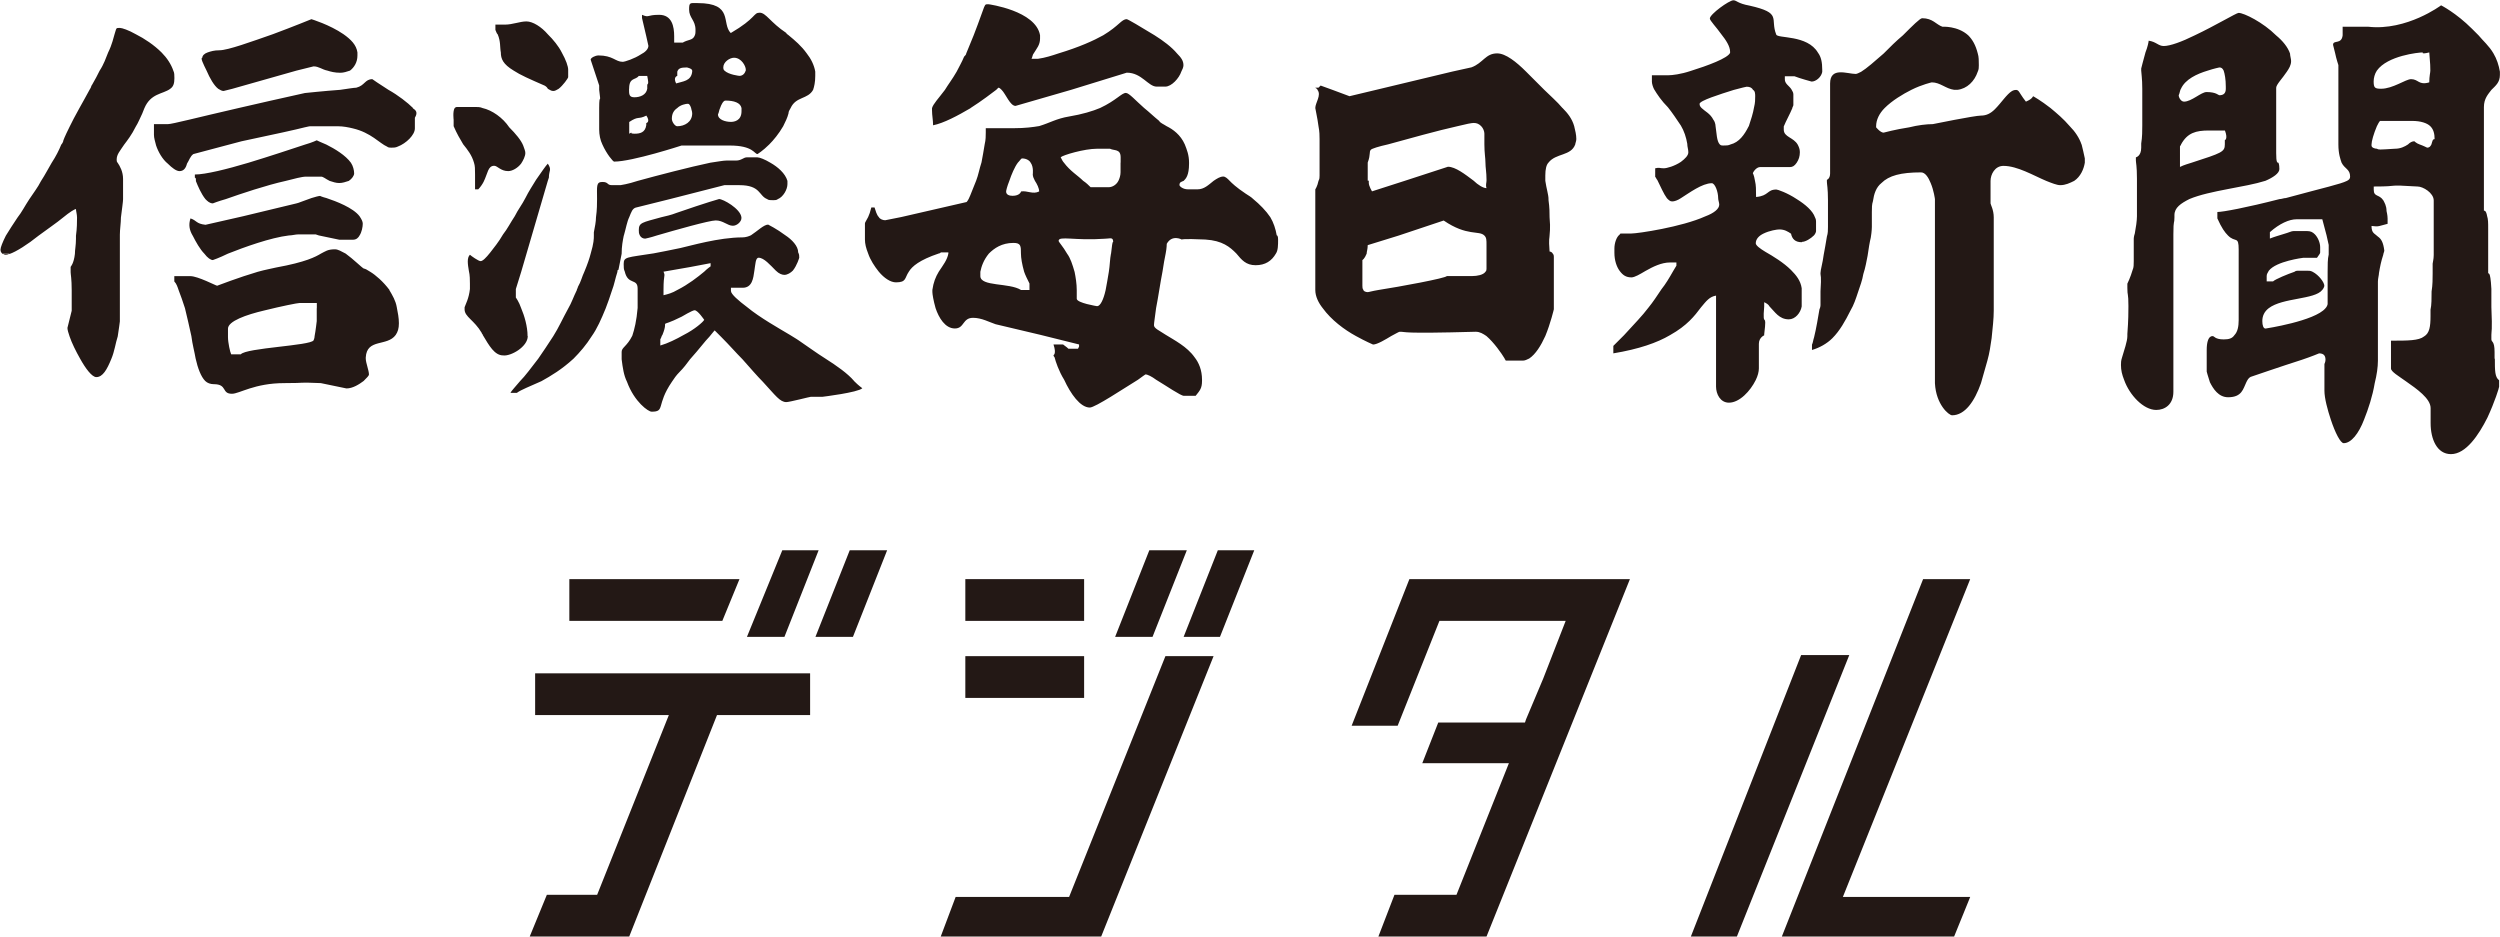 <?xml version="1.0" encoding="UTF-8"?><svg id="_イヤー_2" xmlns="http://www.w3.org/2000/svg" viewBox="0 0 258.02 96.66"><defs><style>.cls-1,.cls-2{fill:#231815;}.cls-2{fill-rule:evenodd;}</style></defs><g id="layout"><g><path class="cls-2" d="M.55,26.29c.11,0,.22,0,.44-.11H.22c.11,0,.22,.11,.33,.11Zm131.22-1.99c-.11-.66-.33-1.33-.66-1.88h0c-.44-.66-1.1-1.33-1.77-1.88-.22-.22-.44-.33-.77-.55-.99-.66-1.44-1.1-1.66-1.33s-.44-.44-.66-.44c-.33,0-.66,.22-.99,.44-.55,.44-.99,.88-1.66,.88h-.99c-.55,0-.88-.33-.88-.44,0-.33,.22-.33,.44-.44h0c.22-.22,.55-.55,.55-1.77v-.11c0-.77-.22-1.33-.44-1.88h0c-.44-.99-1.21-1.55-1.88-1.88h0c-.33-.22-.66-.33-.77-.55-.55-.44-.99-.88-1.55-1.33-.88-.77-1.55-1.55-1.88-1.55-.44,0-.99,.77-2.65,1.55h0c-.77,.33-1.88,.66-3.2,.88-1.33,.22-1.99,.66-3.09,.99h0c-.66,.11-1.44,.22-2.65,.22h-2.87v.44c0,.33,0,.77-.11,1.21-.11,.66-.22,1.33-.33,1.88h0c-.22,.66-.33,1.33-.55,1.88-.33,.77-.55,1.44-.77,1.88h0c-.11,.22-.22,.33-.22,.33l-6.74,1.55-1.66,.33c-.22,0-.55-.11-.66-.33h0c-.22-.22-.33-.66-.44-.99h-.33c-.11,.44-.22,.77-.33,.99h0c-.22,.44-.33,.55-.33,.66v1.66c0,.44,.11,.88,.33,1.44h0c.22,.66,.66,1.33,1.1,1.88h0c.55,.66,1.21,1.1,1.77,1.1,1.1,0,.88-.44,1.33-1.1,.33-.55,1.1-1.21,3.09-1.88h0q.11,0,.22-.11h.77v.11c-.11,.66-.55,1.21-.99,1.88h0c-.33,.55-.55,1.1-.66,1.88v.22c0,.22,.11,.88,.33,1.66,.33,.99,.99,2.1,1.99,2.1s.77-1.1,1.88-1.1c.88,0,1.66,.44,2.32,.66l4.64,1.1,3.98,.99v.22l-.11,.22h-.99c-.22-.22-.44-.33-.55-.44h-.99c.33,.99,0,1.1,0,1.1,0,0,0,.11,.11,.22h0c.11,.44,.44,1.44,.99,2.32h0c.66,1.44,1.66,2.87,2.65,2.87,.55,0,3.53-1.99,4.97-2.87h0c.44-.33,.77-.55,.77-.55,.22,0,.66,.22,1.1,.55h0c1.1,.66,2.54,1.66,2.87,1.66h1.21c.44-.55,.66-.77,.66-1.55v-.11h0c0-.99-.33-1.77-.77-2.32h0c-.77-1.1-2.1-1.77-2.98-2.32h0c-.66-.44-1.21-.66-1.21-.99,0-.22,.11-.88,.22-1.77,.11-.55,.22-1.21,.33-1.88,.11-.66,.22-1.33,.33-1.88h0c.11-.77,.22-1.33,.33-1.88,.11-.55,.11-.99,.11-.99,.55-.99,1.55-.44,1.55-.44,0,0,0-.11,2.43,0,1.77,.11,2.54,.77,3.2,1.44,.55,.66,.99,1.21,1.99,1.21s1.66-.44,2.1-1.21c.22-.33,.22-.88,.22-1.44,0-.11,0-.33-.11-.44h0Zm-25.51,5.63h-.88c-1.21-.77-4.2-.33-4.2-1.44v-.44h0c.11-.55,.33-1.21,.88-1.88h0c.55-.55,1.33-1.1,2.54-1.1,.77,0,.77,.33,.77,1.1,0,.44,.11,1.1,.33,1.88h0c.11,.33,.33,.77,.55,1.21v.66Zm-.88-10.16s-.11,.44-.88,.44c-.33,0-.66-.11-.66-.44,0-.11,.11-.55,.33-1.1,.22-.66,.55-1.44,.88-1.88h0c.22-.22,.33-.44,.44-.44,.44,0,.77,.22,.88,.44,.33,.44,.22,1.21,.22,1.21,0,.22,.11,.44,.22,.66h0c.22,.33,.44,.77,.44,1.1-.66,.33-1.21-.11-1.88,0Zm9.28,6.41c-.11,.55-.11,1.21-.22,1.88h0c-.11,.66-.22,1.33-.33,1.88h0c-.22,.99-.55,1.66-.88,1.66,0,0-2.1-.33-2.1-.77v-.88h0c0-.66-.11-1.33-.22-1.88h0c-.22-.77-.44-1.44-.77-1.88-.44-.77-.88-1.21-.88-1.33,0-.55,1.66,0,4.75-.22,.55,0,.88-.22,.88,.33-.11,0-.11,.44-.22,1.21Zm.99-9.39v.99c0,.33-.11,.66-.22,.88-.22,.44-.66,.66-.99,.66h-1.88c-.22-.22-.44-.44-.77-.66h0c-.55-.55-1.33-.99-1.99-1.88-.11-.11-.22-.33-.33-.55,.22-.22,2.43-.88,3.76-.88h1.33c.44,.22,1.1,0,1.1,.88v.55ZM51.36,3.53c.33,.77,.22,1.33,.33,1.88h0c0,.66,.22,1.21,1.33,1.88h0c.66,.44,1.66,.88,3.2,1.55,0,0,.22,.11,.33,.33h0c.22,.11,.33,.22,.55,.22s.33-.11,.55-.22h0c.44-.33,.99-1.1,.99-1.21v-.77c0-.33-.22-.99-.66-1.77-.33-.66-.88-1.33-1.44-1.88h0c-.66-.77-1.55-1.33-2.21-1.33s-1.44,.33-2.21,.33h-.99v.55c.11,.22,.11,.33,.22,.44h0ZM17.56,9.17c.33-.22,.44-.55,.44-1.1,0-.33,0-.55-.11-.77-.22-.66-.66-1.33-1.21-1.88h0c-.77-.77-1.77-1.44-2.65-1.88h0c-.77-.44-1.44-.66-1.66-.66-.44,0-.33,0-.55,.66h0c-.11,.33-.22,.99-.66,1.88h0c-.22,.55-.44,1.21-.88,1.88h0c-.22,.44-.44,.88-.77,1.44-.11,.11-.11,.33-.22,.44-.44,.77-.77,1.44-1.1,1.99h0c-.44,.77-.77,1.44-.99,1.88-.55,1.1-.66,1.44-.66,1.44,0,.11-.11,.33-.22,.44-.22,.55-.55,1.21-.99,1.88h0c-.33,.55-.66,1.21-1.1,1.88h0c-.33,.66-.77,1.21-1.21,1.88h0c-.44,.66-.77,1.33-1.21,1.88h0c-.44,.66-.88,1.33-1.21,1.88-.33,.66-.55,1.21-.55,1.44s.11,.33,.22,.44H.99c.66-.22,1.88-.99,2.98-1.88,.88-.66,1.88-1.33,2.54-1.88,.66-.55,1.21-.88,1.33-.88,0,.22,.11,.55,.11,.88h0c0,.44,0,1.1-.11,1.88v.33c0,.66-.11,1.1-.11,1.55-.11,.99-.44,1.33-.44,1.33v.55h0c0,.22,.11,.66,.11,1.88v1.88h0v.22l-.44,1.77c0,.22,.11,.55,.22,.88,.22,.66,.66,1.55,1.1,2.32h0c.55,.99,1.21,1.88,1.66,1.88,.66,0,1.1-.77,1.55-1.88h0c.33-.77,.44-1.66,.66-2.32h0c.11-.77,.22-1.44,.22-1.55v-3.2h0v-1.88h0v-1.88h0v-1.99c0-.55,.11-1.21,.11-1.77,.11-.88,.22-1.66,.22-1.88v-2.1c0-.77-.33-1.33-.55-1.66-.11-.11-.11-.22-.11-.33,0-.55,.33-.88,.77-1.55h0c.33-.44,.77-.99,1.21-1.88h0c.22-.33,.44-.88,.66-1.33,.11-.22,.11-.33,.22-.55h0c.66-1.55,1.88-1.44,2.65-1.99h0Zm239.9,27.83v-.66c0-1.21-.33-.99-.33-1.33v-.44h0c0-.44,.11-.33,0-2.87v-1.88c-.11-2.1-.33-1.44-.33-1.66v-2.1h0v-1.88h0v-.55c0-.66,0-.99-.11-1.33-.11-.66-.33-.55-.33-.55V11.05h0c0-.88,.44-1.33,.77-1.77,.44-.44,.88-.77,.88-1.55v-.33c-.11-.66-.33-1.33-.66-1.88h0c-.44-.77-1.1-1.33-1.55-1.88h0l-.66-.66c-1.66-1.66-3.2-2.43-3.2-2.43,0,0-3.53,2.65-7.51,2.21h-2.65v.88h0c-.11,.99-.99,.44-.99,.99l.22,.88c.11,.55,.33,1.21,.33,1.21V14.91c0,.99,.22,1.55,.33,1.88,.33,.66,.88,.66,.88,1.44,0,.22-.11,.33-.33,.44h0c-.66,.33-2.21,.66-6.3,1.77-.22,0-.44,.11-.66,.11h0c-3.42,.88-5.85,1.33-6.41,1.33v.66c.44,.99,.77,1.44,1.1,1.77,.77,.77,1.1,0,1.1,1.44v7.29c0,.66-.11,1.21-.44,1.55-.22,.33-.55,.44-1.1,.44-.88,0-.99-.33-1.1-.33,0,0-.66-.22-.66,1.44v2.21s.11,.44,.33,1.1c.33,.66,.88,1.55,1.88,1.55,1.44,0,1.55-.88,1.88-1.55h0c.11-.22,.22-.44,.44-.55,0,0,3.2-1.1,5.3-1.77h0c.99-.33,1.77-.66,1.77-.66,.55,0,.66,.33,.66,.66,0,.22-.11,.44-.11,.44v1.99h0v.77c0,.77,.33,1.99,.66,2.98,.44,1.33,.99,2.43,1.33,2.43,.77,0,1.55-.99,2.1-2.43h0c.44-1.1,.88-2.43,1.1-3.76,.22-.88,.33-1.66,.33-2.32v-5.3h0v-1.88h0v-.99c0-.33,.11-.66,.11-.88,.11-.66,.22-1.21,.44-1.88,0-.11,.11-.33,.11-.44-.11-.88-.33-1.21-.66-1.44-.33-.33-.66-.33-.66-1.1,.77,.11,.77,0,1.66-.22v-.55c0-.33-.11-.77-.11-.77,0-.55-.22-.88-.33-1.1h0c-.44-.66-.99-.33-.99-1.1v-.33c2.98,0,.99-.22,4.53,0,.55,0,1.66,.66,1.66,1.44h0v1.88h0v3.76c0,.44-.11,.77-.11,.88v.99c0,.55,0,1.21-.11,1.88,0,.66,0,1.44-.11,1.88h0v.66c0,1.1-.11,1.77-.66,2.1-.55,.44-1.66,.44-3.42,.44v2.87c0,.33,.77,.77,1.55,1.33h0c1.1,.77,2.54,1.77,2.54,2.76v1.55c0,1.66,.66,3.2,2.1,3.2,1.55,0,2.87-1.99,3.76-3.76,.77-1.66,1.21-3.09,1.21-3.2v-.66c-.44-.33-.44-.99-.44-2.21h0Zm-17.23-8.95h0v1.88h0v1.44c0,.11-.11,.33-.22,.44-1.1,1.33-6.19,2.1-6.19,2.1-.22,0-.33-.33-.33-.77,0-.55,.22-.99,.66-1.33,1.44-1.1,4.75-.88,5.52-1.88,.11-.11,.22-.33,.22-.44,0-.33-.55-1.1-1.21-1.44-.22-.11-.33-.11-.55-.11h-.99s-.22,0-.33,.11h0c-.66,.22-1.99,.77-2.21,.99h-.66v-.55c0-.22,.11-.33,.22-.55,.77-.99,3.53-1.33,3.53-1.33h1.44c.22-.33,.33-.44,.33-.55v-.55c0-.44-.22-.99-.55-1.33h0c-.22-.22-.44-.33-.77-.33h-1.44c-.22,0-.33,.11-1.1,.33h0c-.33,.11-.77,.22-1.33,.44v-.66c.99-.88,1.99-1.33,2.76-1.33h2.65l.44,1.66,.22,.99v.99c-.11,.44-.11,1.1-.11,1.77Zm5.08-20.76c1.1-1.55,4.31-1.88,4.75-1.88,0,0-.22,.22,.66,0,.11,1.33,.11,1.44,.11,1.88,0,.22-.11,.55-.11,1.21-1.1,.33-1.1-.33-1.88-.33-.55,0-1.88,.99-3.09,.99-.66,0-.77-.11-.77-.77,0-.33,.11-.77,.33-1.1Zm5.63,7.62h0c-.11,.22-.22,.33-.44,.33,0,0-.44-.22-.77-.33h0c-.33-.11-.55-.33-.55-.33-.22,0-.44,.11-.66,.33h0c-.33,.22-.77,.44-1.33,.44-1.77,.11-1.66,.11-1.88,0-.22,0-.55-.11-.55-.33v-.11c0-.33,.22-1.1,.55-1.88h0c.11-.22,.22-.44,.33-.55h3.31c.88,0,1.55,.22,1.88,.55s.44,.77,.44,1.33c-.22,0-.22,.22-.33,.55Zm-150.77-3.76c1.21-.77,2.21-1.55,2.65-1.88h0l.22-.22c.11,0,.22,.11,.33,.22h0c.44,.44,.88,1.66,1.44,1.66l5.74-1.66,5.74-1.77c1.55,0,2.21,1.44,3.09,1.44h.88c.66,0,1.44-.88,1.66-1.55h0c.11-.22,.22-.44,.22-.66,0-.44-.22-.77-.66-1.21h0c-.55-.66-1.44-1.33-2.32-1.88h0c-1.44-.88-2.76-1.66-2.87-1.66-.55,0-.77,.66-2.43,1.66h0c-.99,.55-2.43,1.21-4.64,1.88h0c-.66,.22-1.33,.44-2.1,.55h-.66c.11-.22,.11-.44,.22-.55h0c.33-.55,.66-.88,.66-1.55v-.33h0c-.44-2.54-5.3-3.2-5.3-3.2-.55,0-.22-.22-1.55,3.2h0c-.22,.55-.44,1.1-.77,1.88h0c0,.11-.11,.22-.22,.33-.22,.55-.55,1.1-.77,1.55-.44,.77-.88,1.33-1.21,1.88h0c-.66,.88-1.21,1.44-1.33,1.88h0v.22c0,.55,.11,.99,.11,1.55,1.1-.22,2.54-.99,3.87-1.77Zm-38.33-2.32v.44h0c.22,1.77,0,.11,0,1.88v1.88h0v.33c0,.55,.11,1.1,.33,1.55,.44,.99,1.1,1.77,1.21,1.77,1.88,0,6.96-1.66,6.96-1.66h4.97c2.43,0,2.54,.88,2.87,.88,0,0,.55-.33,1.21-.99,.44-.44,.99-1.1,1.44-1.88h0c.22-.44,.44-.88,.55-1.33,0-.22,.11-.33,.22-.55h0c.55-1.21,1.77-.88,2.32-1.88h0c.11-.33,.22-.77,.22-1.44v-.44c-.11-.66-.44-1.33-.88-1.88h0c-.55-.77-1.21-1.33-1.88-1.88h0c-.11-.11-.22-.11-.22-.22-1.66-1.1-2.1-2.1-2.76-2.1s-.33,.55-2.98,2.1c-.99-.99,.33-3.09-3.42-3.09-.77,0-.88-.11-.88,.66,0,.88,.66,1.1,.66,2.1,0,.33,0,.44-.11,.66-.22,.44-.66,.33-1.21,.66h-.88v-.66h0c0-.99-.22-2.21-1.55-2.21s-.99,.33-1.77,0v.33l.44,1.88,.22,.99c0,.33-.33,.66-.77,.88h0c-.66,.44-1.66,.77-1.88,.77-.77,0-.99-.66-2.54-.66-.22,0-.77,.22-.77,.44l.44,1.33,.44,1.33Zm13.92-2.87c.77,0,1.21,.88,1.21,1.21v.11c-.11,.33-.33,.55-.66,.55,0,0-1.1-.11-1.55-.55-.11-.11-.11-.22-.11-.33,0-.55,.66-.99,1.1-.99Zm-1.44,5.19c.11-.33,.33-.77,.55-.77,.88,0,1.55,.22,1.66,.77v.33c0,.99-.77,1.1-1.1,1.1-.55,0-1.33-.22-1.33-.77,.11-.22,.11-.44,.22-.66Zm-4.42-3.31v-.44c.11-.33,.33-.44,.99-.44,0,0,.55,.11,.55,.33v.11c-.11,.99-.99,.99-1.66,1.21-.33-.66,.11-.77,.11-.77Zm0,3.31h0c.33-.33,.88-.44,1.1-.44,.11,0,.22,.11,.33,.44,0,.11,.11,.33,.11,.55,0,.88-.77,1.33-1.55,1.33-.22,0-.55-.44-.55-.77,0-.55,.22-.88,.55-1.1Zm-3.2,1.55v.22c-.11,.77-.66,.88-1.21,.88-.77,0,.11-.33-.55,0v-1.21c.99-.66,.88-.22,1.77-.66,.44,.66,0,.77,0,.77Zm-1.77-3.53h0c0-1.21,.66-.88,.99-1.33h.88c.22,1.1,0,.66,0,.99v.33c-.11,.66-.77,.88-1.33,.88s-.55-.33-.55-.88q0,.11,0,0Zm170.32,8.28c0-.55-.11-.66-.11-.66h0c-.11,0-.22,0-.22-.99v-2.76h0v-3.98c0-.33,.66-.99,1.1-1.66,.22-.33,.44-.66,.44-1.1,0-.22-.11-.55-.11-.77h0c-.22-.66-.77-1.33-1.44-1.88h0c-1.33-1.33-3.31-2.32-3.87-2.32-.22,0-2.43,1.33-4.53,2.32h0c-1.33,.66-2.54,1.1-3.2,1.1-.55,0-.77-.44-1.55-.55,0,.11-.11,.66-.33,1.21-.22,.77-.44,1.66-.44,1.66v.22c0,.22,.11,.77,.11,1.88v1.88h0v1.88h0c0,.55,0,1.21-.11,1.88v.44c0,.88-.55,.99-.55,.99v.33c0,.22,.11,.55,.11,1.88v3.87c0,.44-.11,1.21-.22,1.77h0c-.11,.33-.11,.55-.11,.55v2.32c0,.33,0,.66-.11,.88-.22,.77-.55,1.44-.55,1.44v.44c0,.88,.11,.44,.11,1.88h0c0,.55,0,1.44-.11,2.87h0v.22c0,.55-.33,1.44-.55,2.21-.11,.33-.11,.55-.11,.77,0,.55,.11,.99,.33,1.55,.55,1.55,1.99,3.09,3.31,3.09,.88,0,1.77-.55,1.77-1.88V24.19c0-1.66,.11-.99,.11-1.77v-.22c0-.77,.66-1.21,1.55-1.66h0c2.1-.88,5.74-1.21,7.84-1.88,.77-.33,1.44-.77,1.44-1.21Zm-10.16-8.28c.44-.99,1.66-1.55,2.76-1.88h0c.66-.22,1.21-.33,1.21-.33,.22,0,.33,.11,.44,.33,.11,.33,.22,.88,.22,1.66v.22c0,.44-.22,.66-.66,.66-.11,0-.33-.33-1.33-.33-.55,0-1.55,.99-2.32,.99-.33,0-.55-.44-.55-.66,.11-.22,.11-.44,.22-.66Zm4.53,5.3v.44c0,.77-.33,.88-3.42,1.88h0c-.33,.11-.77,.22-1.21,.44v-2.1c0-.11,.11-.11,.11-.22h0c.66-1.21,1.55-1.44,2.87-1.44h1.66c.33,.88,0,.99,0,.99ZM21.32,7.29c.33,.77,.77,1.55,1.21,1.88h0c.22,.11,.33,.22,.55,.22l.88-.22,6.63-1.88,1.77-.44c.55,0,.88,.33,1.44,.44h0c.33,.11,.77,.22,1.33,.22,.33,0,.66-.11,.99-.22h0c.44-.33,.77-.88,.77-1.55v-.33h0c-.11-.77-.66-1.33-1.44-1.88h0c-1.44-.99-3.31-1.55-3.31-1.55,0,0-1.88,.77-3.98,1.55h0c-2.21,.77-4.64,1.66-5.52,1.66-.55,0-.88,.11-1.21,.22h0c-.33,.11-.55,.33-.55,.55-.22,0,.11,.66,.44,1.33h0Zm193.51,7.62c-.22-.66-.66-1.33-1.21-1.88h0c-.66-.77-1.33-1.33-1.99-1.88h0c-.99-.77-1.77-1.21-1.77-1.21-.11,0,0,.22-.77,.55-.44-.55-.66-.99-.77-1.1h0q-.11-.11-.22-.11c-.11,0-.22,0-.44,.11h0c-.55,.33-1.1,1.21-1.77,1.88h0c-.44,.44-.88,.66-1.44,.66-.66,0-4.97,.88-4.97,.88-.66,0-1.55,.11-2.43,.33-1.44,.22-2.65,.55-2.65,.55-.33,0-.77-.55-.77-.55v-.11h0c0-.66,.33-1.33,.88-1.88h0c.77-.77,1.88-1.44,2.76-1.88h0c1.1-.55,2.1-.77,2.1-.77,.88,0,1.44,.66,2.32,.77h.33c.99-.11,1.77-.88,2.1-1.88h0c.11-.22,.11-.44,.11-.66,0-.44,0-.88-.11-1.21h0c-.22-.88-.55-1.44-.99-1.88h0c-1.1-.99-2.65-.88-2.65-.88-.66-.22-.99-.88-2.1-.88-.22,0-.99,.77-1.99,1.77-.66,.55-1.33,1.21-1.99,1.88h0c-.88,.77-1.77,1.55-2.32,1.88h0c-.22,.11-.44,.22-.55,.22-.88,0-2.65-.77-2.65,.99v.66h0v8.62c0,.55-.33,.66-.33,.66v.22h0c0,.22,.11,.66,.11,1.88h0v2.76c0,.33,0,.66-.11,.99h0c-.11,.66-.22,1.33-.33,1.88h0c-.11,.88-.33,1.55-.33,1.88v.11c0,.22,.11,.11,0,1.77v1.44s0,.22-.11,.44c-.11,.66-.33,1.99-.55,2.87-.11,.33-.11,.55-.22,.77v.55c.77-.22,1.55-.66,2.1-1.21,.77-.77,1.33-1.77,1.88-2.87h0c.33-.55,.55-1.21,.77-1.88h0c.22-.66,.44-1.21,.55-1.88h0c.22-.66,.33-1.33,.44-1.88h0c.11-.77,.22-1.44,.33-1.88h0c.11-.66,.11-1.1,.11-1.1v-1.55c0-.44,0-.77,.11-1.1,.11-.77,.33-1.44,.88-1.88,.77-.77,1.99-1.1,4.09-1.1,.44,0,.77,.55,.99,1.1h0c.33,.77,.44,1.66,.44,1.66v7.73h0v1.88h0v1.88h0v2.87h0v4.64h0c.11,2.21,1.44,3.31,1.77,3.31,1.33,0,2.32-1.44,2.98-3.31h0c.22-.77,.44-1.55,.66-2.32,.22-.77,.33-1.55,.44-2.32,.11-1.1,.22-1.99,.22-2.87v-9.61h0c0-.77-.33-1.33-.33-1.44v-2.32h0c0-.66,.44-1.55,1.33-1.55,1.44,0,3.09,.99,4.42,1.55h0c.55,.22,1.1,.44,1.44,.44,.55,0,.99-.22,1.44-.44h0c.66-.44,.99-1.21,1.1-1.88h0v-.44c-.11-.55-.22-.99-.33-1.44h0Zm-140.61,5.63s-1.21,.33-4.42,1.44c-.55,.22-1.1,.33-1.55,.44h0c-1.99,.55-2.32,.55-2.32,1.33,0,.22,0,.33,.11,.55s.33,.33,.55,.33c0,0,.55-.11,1.21-.33h0c1.88-.55,5.41-1.55,6.07-1.55,.77,0,1.21,.55,1.77,.55,.44,0,.88-.44,.88-.77v-.11h0c-.11-.88-1.88-1.88-2.32-1.88Zm-9.83,3.76c.22-.77,.33-1.44,.55-1.88,.22-.55,.33-.88,.66-.99l3.53-.88,5.63-1.44h1.55c2.21,0,1.99,1.1,2.87,1.44h0c.11,.11,.33,.11,.66,.11,.11,0,.33,0,.44-.11h0c.55-.22,.99-.99,.99-1.55v-.33h0c-.22-.77-.99-1.44-1.77-1.88h0c-.55-.33-1.1-.55-1.33-.55h-1.1c-.33,0-.55,.33-1.1,.33h-.99c-.33,0-.88,.11-1.66,.22h0c-2.1,.44-5.52,1.33-7.51,1.88h0c-.99,.33-1.77,.44-1.77,.44h-.88c-.55,0-.33-.33-.99-.33s-.55,.44-.55,1.77h0c0,.44,0,1.1-.11,1.88,0,.44-.11,.99-.22,1.55v.33h0c0,.33,0,.77-.33,1.88-.11,.44-.33,1.1-.66,1.88-.22,.44-.33,.99-.66,1.55,0,.11-.11,.22-.11,.33-.33,.66-.55,1.33-.88,1.88h0c-.55,.99-.99,1.99-1.55,2.87s-1.1,1.66-1.55,2.32h0c-.77,.99-1.33,1.77-1.88,2.32h0c-.55,.66-.88,.99-.99,1.21h.66c.44-.33,1.33-.66,2.54-1.21,.99-.55,2.1-1.21,3.31-2.32h0c.66-.66,1.33-1.44,1.88-2.32h0c.55-.77,.99-1.77,1.44-2.87h0c.22-.55,.44-1.21,.66-1.88h0c.22-.55,.33-1.21,.55-1.88h0c0-.11,0-.22,.11-.22l.33-1.66c0-.77,.11-1.33,.22-1.88h0Zm-24.19,5.63h0c-.66-.88-1.44-1.55-1.99-1.88h0c-.33-.22-.55-.33-.66-.33-.22-.11-1.1-.99-1.88-1.55h0c-.44-.22-.77-.44-1.1-.44-.77,0-.99,.22-1.44,.44h0c-.55,.33-1.55,.88-4.64,1.44-.44,.11-1.1,.22-1.88,.44h0c-1.88,.55-4.2,1.44-4.2,1.44-.11,0-1.99-.99-2.76-.99h-1.66v.55c.22,.22,.33,.55,.44,.88h0c.22,.55,.44,1.21,.66,1.88h0c.22,.88,.44,1.88,.66,2.87,.11,.88,.33,1.66,.44,2.32,.22,.99,.55,1.88,.99,2.32h0c.22,.22,.55,.33,.88,.33,1.44,0,.77,.99,1.88,.99,.77,0,2.32-1.1,5.41-1.1,2.54,0,1.1-.11,3.76,0l2.65,.55c.66,0,1.33-.44,1.77-.77h0c.33-.33,.55-.55,.55-.66,0-.44-.33-1.21-.33-1.66v-.11c.11-1.99,2.21-1.1,3.09-2.32h0c.22-.33,.33-.66,.33-1.21s-.11-1.1-.22-1.66c-.11-.66-.44-1.21-.77-1.77Zm-7.51,1.88v1.33s-.11,.99-.22,1.55c0,.22-.11,.44-.11,.44-.33,.55-6.96,.77-7.51,1.44h-.99c-.11-.22-.33-1.21-.33-1.77h0v-.88c0-.77,1.88-1.44,3.76-1.88h0c1.77-.44,3.42-.77,3.64-.77h1.77v.55Zm153.31-6.85c.33,0,.88-.33,1.21-.66h0c.11-.11,.22-.33,.22-.44v-.99c0-.11,0-.22-.11-.44h0c-.22-.66-.99-1.33-1.88-1.88h0c-.99-.66-1.99-.99-2.1-.99-.99,0-.77,.66-2.1,.77,0-.77,0-1.21-.11-1.66-.11-.66-.22-.77-.22-.77,0-.11,.33-.66,.77-.66h3.09c.22,0,.44-.11,.66-.44,.22-.33,.33-.66,.33-1.1,0-.33-.11-.55-.22-.77h0c-.44-.77-1.44-.77-1.44-1.55v-.33c.22-.55,.66-1.33,.88-1.88h0c0-.11,.11-.22,.11-.33v-1.1c0-.22-.11-.33-.22-.55-.22-.33-.66-.55-.66-.99v-.33h.99c.55,.22,1.77,.55,1.77,.55,.44,0,.99-.44,1.1-.99v-.22c0-.77-.11-1.33-.44-1.77h0c-1.1-1.88-4.2-1.44-4.31-1.88h0c-.66-1.66,.66-2.21-2.76-2.98-1.22-.22-1.33-.55-1.66-.55-.44,0-2.43,1.44-2.43,1.88,0,.22,.66,.88,1.21,1.66h0c.44,.55,.88,1.21,.88,1.77v.11c-.22,.55-2.32,1.33-4.09,1.88-.99,.33-1.88,.44-2.32,.44h-1.66v.66c0,.22,.11,.55,.22,.77h0c.33,.55,.77,1.21,1.44,1.88h0c.44,.55,.88,1.21,1.33,1.88h0c.33,.55,.55,1.21,.66,1.88,0,.33,.11,.55,.11,.88s-.33,.66-.77,.99c-.66,.44-1.44,.66-1.77,.66-.44,0-.44-.11-.88,0v.88c.11,.11,.11,.22,.22,.33h0c.33,.66,.66,1.44,.99,1.88h0c.22,.22,.33,.33,.55,.33s.55-.11,.88-.33h0c.88-.55,2.21-1.55,3.2-1.55,.33,0,.66,.88,.66,1.55,0,.22,.11,.44,.11,.66,0,.44-.55,.88-1.44,1.21h0c-2.43,1.1-6.96,1.77-7.62,1.77h-.99c-.11,0-.22,0-.22,.11h0c-.33,.22-.55,.88-.55,1.44v.44h0c0,.77,.22,1.44,.55,1.88h0c.33,.44,.66,.66,1.21,.66,.33,0,.88-.33,1.44-.66h0c.77-.44,1.66-.88,2.54-.88h.66v.33c-.11,.22-.22,.33-.33,.55h0c-.44,.77-.77,1.33-1.21,1.88h0c-.44,.66-.88,1.33-1.33,1.88h0c-.66,.88-1.44,1.66-2.54,2.87l-1.1,1.1v.77c2.65-.44,4.53-1.1,5.85-1.88h0c1.77-.99,2.54-1.99,3.2-2.87h0c.55-.66,.88-1.1,1.55-1.21v9.39c0,.77,.44,1.66,1.33,1.66,1.1,0,2.21-1.21,2.76-2.32h0c.22-.44,.33-.88,.33-1.21v-2.54c0-.66,.55-.88,.55-.88v-.11c.33-2.65-.22-.33,0-2.87v-.44c.22,.11,.44,.22,.55,.44,.55,.55,.99,1.33,1.99,1.33,.66,0,1.21-.66,1.33-1.33h0v-1.88h0c-.11-.77-.55-1.33-1.1-1.88h0c-.77-.77-1.88-1.44-2.65-1.88h0c-.55-.33-.99-.66-.99-.88,0-.44,.33-.77,.77-.99h0c.66-.33,1.44-.44,1.66-.44,.55,0,.88,.22,1.21,.44h0c.11,.55,.44,.88,1.1,.88Zm-5.52-11.93h0c-.44,.88-.99,1.66-1.88,1.88h0c-.22,.11-.44,.11-.77,.11-.11,0-.22,0-.33-.11-.33-.33-.33-1.21-.44-1.88,0-.22-.11-.55-.22-.66-.33-.66-.88-.88-1.21-1.21h0c-.11-.11-.22-.22-.22-.44,0-.33,2.1-.99,3.53-1.44h0c.77-.22,1.33-.33,1.33-.33,.33,0,.55,.11,.66,.33,.22,.11,.22,.44,.22,.66,0,.33,0,.66-.11,1.1h0c-.11,.66-.33,1.33-.55,1.99Zm-19.22-1.88h0c-.55-.66-1.33-1.33-1.88-1.88h0l-.33-.33-1.55-1.55h0c-.99-.99-2.1-1.88-2.98-1.88-1.21,0-1.44,.99-2.65,1.44l-1.99,.44-7.84,1.88-2.76,.66-1.77-.66h0l-1.21-.44-.22,.22h-.33c.11,.11,.22,.11,.22,.22,.44,.55-.22,1.33-.22,1.88h0c0,.11,.22,.99,.33,1.88,.11,.55,.11,.99,.11,1.33v.55h0v1.88h0v1.33c0,.22,0,.33-.11,.55-.11,.55-.33,.88-.33,.88v10.38c0,.66,.33,1.33,.77,1.88,.88,1.21,2.21,2.21,3.42,2.87h0c.99,.55,1.77,.88,1.77,.88,.44,0,1.33-.55,1.88-.88h0c.44-.22,.77-.44,.88-.44,.77,0-.11,.22,7.84,0,.44,0,.77,.22,1.1,.44h0c.77,.66,1.55,1.77,1.88,2.32h0c0,.11,.11,.11,.11,.22h1.77c.22,0,.44-.11,.66-.22h0c.66-.44,1.21-1.33,1.66-2.32h0c.55-1.33,.88-2.76,.88-2.76v-1.99h0v-3.31c0-.22,0-.33-.11-.44h0c-.11-.22-.33-.22-.33-.22-.11-1.44,0-1.33,0-1.66,0-.22,.11-.66,0-1.88h0c0-.44,0-.99-.11-1.77v-.11c0-.44-.22-1.1-.33-1.88v-.55c0-.66,.11-1.1,.33-1.33h0c.77-.99,2.32-.66,2.76-1.88h0c0-.11,.11-.33,.11-.55,0-.44-.11-.88-.22-1.33-.22-.77-.66-1.33-1.21-1.88Zm-20.1,7.51v-1.88h0c.33-.88,.11-1.1,.33-1.33,.11-.11,.77-.33,1.77-.55h0c1.99-.55,5.19-1.44,7.18-1.88h0c.88-.22,1.44-.33,1.66-.33,.33,0,.55,.11,.77,.33s.33,.55,.33,.77v1.1c0,.88,.11,1.44,.11,1.88h0c0,.55,.11,.99,.11,1.77v.11h0c0,.22-.11,.44,0,.77-.33,0-.88-.33-1.33-.77h0c-.88-.66-1.88-1.44-2.65-1.44l-4.42,1.44-3.42,1.1s-.33-.55-.33-.88v-.22h-.11Zm12.26,7.51v1.55c0,.11,0,.22-.11,.33h0c-.22,.33-.88,.44-1.33,.44h-2.65c-.11,.22-4.86,1.1-7.07,1.44h0c-.66,.11-.99,.22-1.1,.22-.22,0-.44-.11-.44-.22-.11-.11-.11-.33-.11-.44v-1.44h0v-1.21s.22-.11,.44-.66h0c0-.22,.11-.44,.11-.88l3.2-.99,4.64-1.55c2.43,1.66,3.64,.99,4.2,1.55,.22,.22,.22,.44,.22,.99v.88h0Zm-65.28,13.14c-.66-.77-1.77-1.55-2.98-2.32-.88-.55-1.77-1.21-2.76-1.88,0,0-.33-.22-.88-.55-1.1-.66-3.09-1.77-4.42-2.87-.88-.66-1.66-1.33-1.66-1.66v-.22h0v-.11h1.21c.99,0,1.1-.99,1.21-1.77,.11-.66,.11-1.33,.44-1.33,.55,0,1.21,.77,1.77,1.33,.33,.33,.66,.44,.88,.44,.33,0,.66-.22,.88-.44,.44-.55,.66-1.33,.66-1.33,0-.22,0-.33-.11-.55,0-.66-.66-1.33-1.33-1.77h0c-.88-.66-1.77-1.1-1.77-1.1-.44,0-1.1,.66-1.77,1.1h0c-.22,.11-.55,.22-.88,.22-2.43,0-5.41,.88-6.41,1.1-1.1,.22-2.1,.44-2.76,.55h0c-2.76,.44-3.09,.33-3.09,1.1,0,.33,0,.55,.11,.77,.33,1.44,1.33,.66,1.33,1.77v1.99c-.11,1.33-.33,2.21-.55,2.87-.55,1.1-1.1,1.21-1.1,1.66v.77c.11,.88,.22,1.66,.55,2.32h0c.77,2.1,2.21,3.09,2.54,3.09,1.44,0,.44-.66,2.1-3.09,.22-.33,.44-.66,.77-.99,.44-.44,.77-.88,1.1-1.33,.99-1.1,1.55-1.88,1.99-2.32,.44-.55,.55-.66,.55-.66l.66,.66h0c.88,.88,1.55,1.66,2.21,2.32h0c.88,.99,1.55,1.77,2.1,2.32h0c1.33,1.44,1.77,2.1,2.43,2.1,.33,0,2.43-.55,2.54-.55h1.21s3.64-.44,4.09-.88c-.44-.33-.66-.55-.88-.77h0Zm-17.56-4.75c-.77,.44-1.66,.88-2.43,1.1v-.66c.11-.11,.11-.33,.22-.44,.77-1.88-.66-.55,1.99-1.88,0,0,1.1-.66,1.33-.66,.33,0,.99,.99,.99,.99-.11,.22-.99,.99-2.1,1.55Zm2.76-7.07s-.33,.22-.66,.55c-.66,.55-1.66,1.33-2.76,1.88h0c-.55,.33-.99,.44-1.44,.55v-.55c0-1.77,.22-1.33,0-1.88h0c2.54-.44,3.2-.55,4.86-.88v.33ZM20.21,18.67h0c.22,.55,.55,1.33,.99,1.88h0c.22,.22,.44,.44,.77,.44,0,0,.55-.22,1.33-.44h0c1.55-.55,4.2-1.44,6.19-1.88,.88-.22,1.66-.44,2.1-.44h1.55c.22,0,.44,.22,.88,.44,.33,.11,.66,.22,.99,.22s.66-.11,.99-.22c.33-.22,.55-.55,.55-.77,0-.33-.11-.77-.33-1.1h0c-.55-.77-1.66-1.44-2.54-1.88h0c-.55-.22-.99-.44-.99-.44,0,0-.44,.22-1.21,.44h0c-1.33,.44-3.64,1.21-5.85,1.88h0c-2.21,.66-4.42,1.21-5.52,1.21v.33c.11,0,.11,.11,.11,.33Zm-.33,5.63h0c.33,.66,.77,1.44,1.21,1.88h0c.33,.44,.66,.66,.88,.66,0,0,.66-.22,1.55-.66h0c1.66-.66,4.42-1.66,6.3-1.88h0c.33,0,.66-.11,.99-.11h1.77l.33,.11,2.1,.44h1.44c.33,0,.55-.22,.66-.44h0c.22-.33,.33-.88,.33-1.21,0-.22-.11-.44-.33-.77-.66-.88-2.43-1.55-3.42-1.88h0c-.44-.11-.66-.22-.66-.22-.11,0-.55,.11-.88,.22h0c-.66,.22-1.44,.55-1.55,.55l-5.52,1.33-3.87,.88c-.99-.11-.88-.44-1.55-.66-.22,.66-.11,1.21,.22,1.77Zm34.57,10.38h0c0-.99-.33-2.1-.66-2.87h0c-.22-.66-.55-1.1-.55-1.1v-.88l.55-1.77,.55-1.88,.55-1.88,.55-1.88,.55-1.88,.55-1.88,.11-.33c0-.77,.33-.77-.11-1.44-.22,.22-.66,.88-1.21,1.66h0c-.33,.55-.77,1.21-1.1,1.88h0c-.33,.66-.77,1.21-1.1,1.88h0c-.44,.66-.77,1.33-1.21,1.88h0c-.44,.77-.99,1.44-1.33,1.88-.44,.55-.77,.88-.99,.88s-.99-.55-1.1-.66c-.33,.33-.22,.99-.11,1.66,.11,.44,.11,.99,.11,1.33v.55c-.11,.99-.44,1.55-.55,1.88h0v.22c0,.77,.99,1.1,1.77,2.43,0,.11,.11,.11,.11,.22,.66,1.1,1.21,2.1,2.1,2.1,.77,.11,2.54-.88,2.54-1.99Zm-11.82-23.53c-.55-.55-1.55-1.33-2.54-1.88-.88-.55-1.66-1.1-1.66-1.1-.77,0-.77,.66-1.66,.88-.22,0-.88,.11-1.66,.22h0c-1.55,.11-3.64,.33-3.64,.33-2.54,.55-4.86,1.1-6.85,1.55h0c-4.31,.99-6.85,1.66-7.29,1.66h-1.44v1.1c0,.33,.11,.66,.22,1.1h0c.22,.66,.66,1.44,1.21,1.88h0c.44,.44,.88,.77,1.21,.77,.44,0,.66-.33,.77-.77h0c.22-.33,.33-.77,.66-.99l3.31-.88,1.66-.44c3.64-.77,5.63-1.21,6.52-1.44h0c.44-.11,.55-.11,.55-.11h2.87c.55,0,1.1,.11,1.55,.22h0c1.88,.44,2.76,1.55,3.53,1.88h0c.11,.11,.33,.11,.44,.11,.22,0,.44,0,.66-.11h0c.88-.33,1.77-1.21,1.77-1.88h0v-1.1c.33-.55,.11-.77-.22-.99h0Zm5.19,3.76c.44,.55,.88,1.1,1.1,1.88h0c.11,.33,.11,.66,.11,1.21v.77h0v.77h.33c.22-.22,.44-.55,.55-.77h0c.44-.88,.44-1.66,1.1-1.66,.33,0,.66,.55,1.44,.55,.44,0,.99-.33,1.33-.77h0c.22-.33,.44-.77,.44-1.1,0-.22-.11-.44-.22-.77h0c-.22-.55-.77-1.21-1.44-1.88h0c-.66-.99-1.77-1.77-2.76-1.99h0c-.22-.11-.55-.11-.77-.11h-1.88q-.11,0-.22,.11h0c-.22,.33-.11,1.21-.11,1.21v.66c.33,.77,.66,1.33,.99,1.88h0Z"/><g><polygon class="cls-1" points="150.32 59.77 145.46 59.77 139.5 74.9 144.25 74.9 148.56 64.08 161.59 64.08 159.27 70.04 157.5 74.24 157.39 74.57 148.44 74.57 146.79 78.77 155.73 78.77 150.32 92.35 143.92 92.35 142.26 96.66 153.42 96.66 168.22 59.77 150.32 59.77"/><g><polygon class="cls-1" points="185.89 67.61 174.51 96.66 179.26 96.66 190.86 67.61 185.89 67.61"/><polygon class="cls-1" points="203.34 59.77 198.48 59.77 183.9 96.66 188.65 96.66 201.68 96.66 203.34 92.57 190.2 92.57 203.34 59.77"/></g><g><g><polygon class="cls-1" points="55.23 73.8 69.03 73.8 61.63 92.35 56.44 92.35 54.67 96.66 64.94 96.66 74 73.8 83.61 73.8 83.61 69.49 55.23 69.49 55.23 73.8"/><polygon class="cls-1" points="76.32 59.77 58.76 59.77 58.76 64.08 74.55 64.08 76.32 59.77"/></g><polygon class="cls-1" points="80.74 56.79 77.09 65.73 80.96 65.73 84.49 56.79 80.74 56.79"/><polygon class="cls-1" points="87.7 56.79 84.16 65.73 88.03 65.73 91.56 56.79 87.7 56.79"/></g><g><g><rect class="cls-1" x="99.63" y="67.72" width="12.26" height="4.31"/><rect class="cls-1" x="99.63" y="59.77" width="12.26" height="4.31"/></g><polygon class="cls-1" points="118.62 56.79 115.09 65.73 118.95 65.73 122.49 56.79 118.62 56.79"/><polygon class="cls-1" points="125.69 56.79 122.16 65.73 125.91 65.73 129.45 56.79 125.69 56.79"/><polygon class="cls-1" points="120.28 67.72 110.34 92.57 98.63 92.57 97.09 96.66 108.68 96.66 113.54 96.66 113.65 96.66 125.25 67.72 120.28 67.72"/></g></g></g></g></svg>